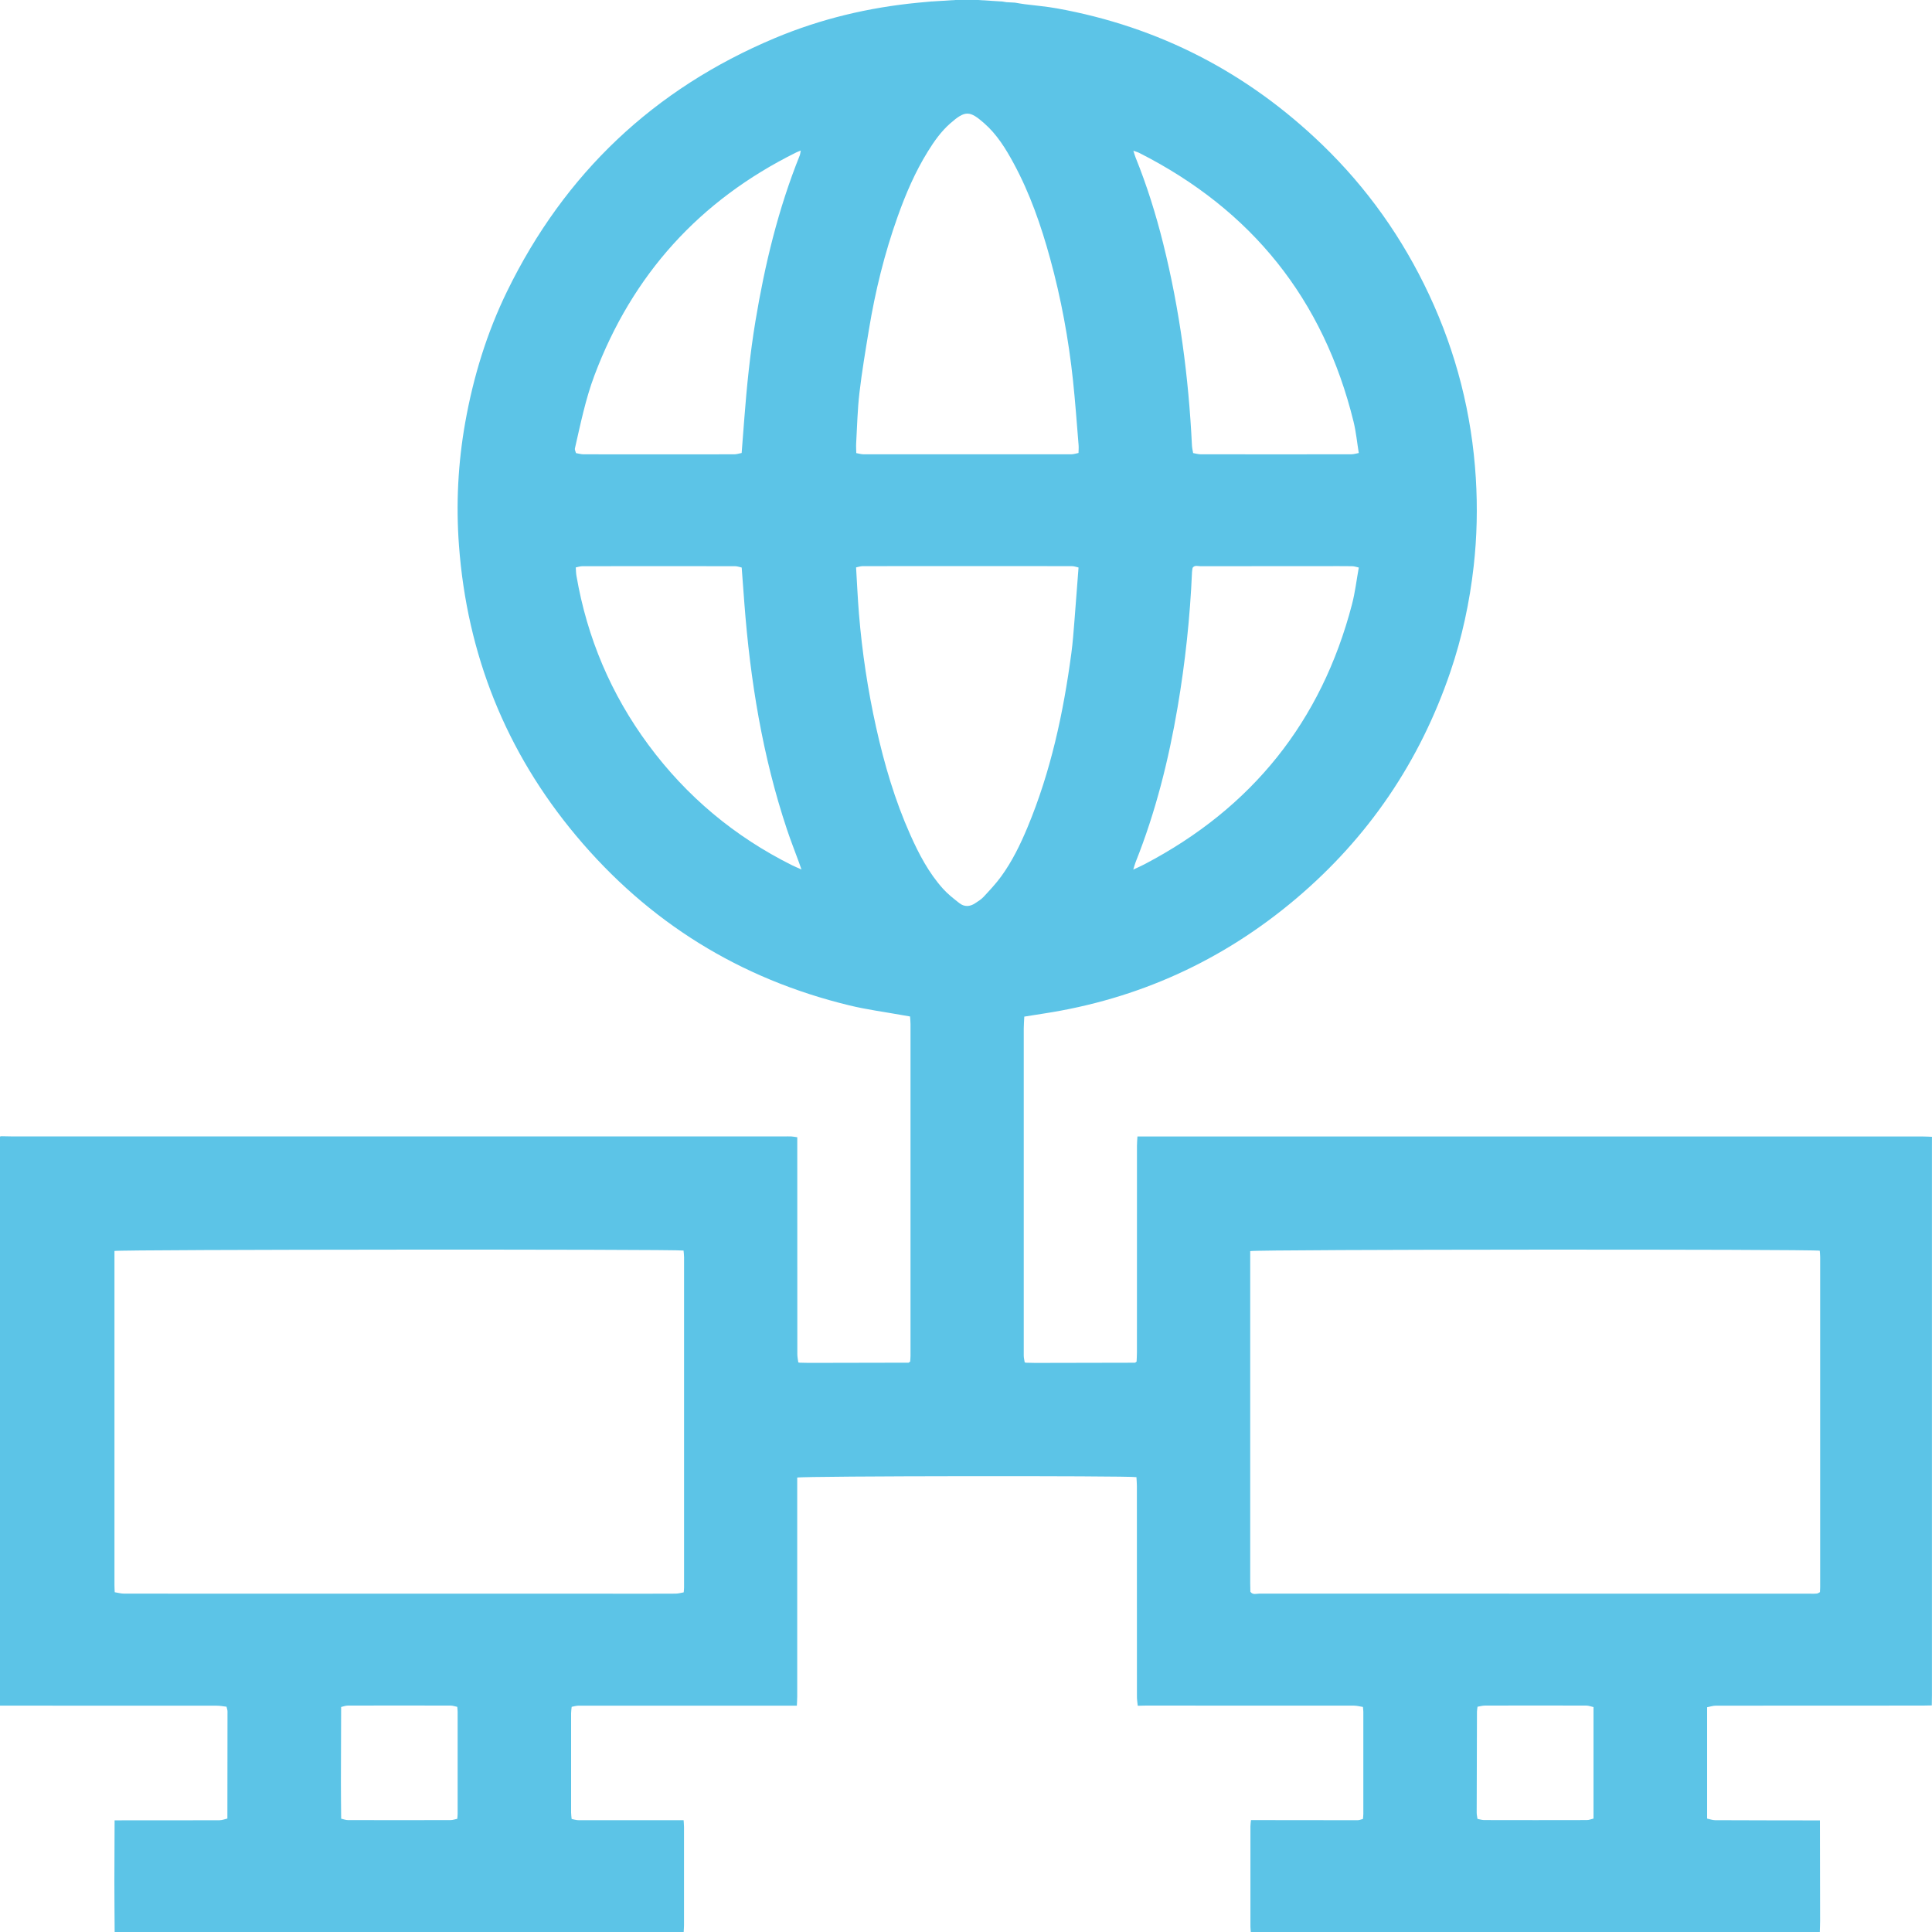 <?xml version="1.0" encoding="UTF-8"?>
<svg id="Layer_2" data-name="Layer 2" xmlns="http://www.w3.org/2000/svg" viewBox="0 0 682.27 682.3">
  <defs>
    <style>
      .cls-1 {
        fill: #5cc4e7;
        stroke-width: 0px;
      }
    </style>
  </defs>
  <g id="Layer_1-2" data-name="Layer 1">
    <path class="cls-1" d="m0,602.28C0,535.3,0,468.33,0,401.35c.17-.03.34-.07.5-.1,1.25.02,2.5.07,3.74.07,90.91,0,181.83,0,272.74,0,.83,0,1.67-.03,2.5.01.63.03,1.26.17,2.07.28v3.41c0,24.39,0,48.79.02,73.18,0,.97.22,1.94.34,2.92.16.03.33.07.49.1,1.08.02,2.16.07,3.25.07,11.74-.02,23.49-.05,35.23-.07.18-.13.36-.26.54-.39.04-.66.12-1.33.12-1.99,0-39.07,0-78.13,0-117.2,0-.88-.11-1.77-.16-2.68-1.16-.2-2.06-.35-2.96-.51-6.14-1.11-12.35-1.92-18.41-3.39-38.74-9.38-71.01-29.39-96.57-59.94-24.81-29.66-38.5-63.98-41.36-102.52-1.08-14.55-.34-29.06,2.22-43.47,2.87-16.09,7.61-31.57,14.77-46.25,20.32-41.62,51.85-71.5,94.58-89.43,16.23-6.81,33.18-10.83,50.7-12.51,1.52-.14,3.03-.28,4.55-.42.16,0,.32-.01.48-.02,2.67-.17,5.33-.33,8-.5,2.67,0,5.33,0,8,0,2.66.17,5.33.33,7.99.5.17,0,.33,0,.5.02.51.08,1.02.16,1.53.25,1,.05,2.01.1,3.01.16,1.14.19,2.28.4,3.42.55,3.79.49,7.61.79,11.37,1.47,36.11,6.51,67.31,22.67,93.69,48.1,15.87,15.3,28.43,33.03,37.78,53.01,9.61,20.52,15.1,42.12,16.5,64.71.64,10.39.42,20.8-.75,31.18-1.43,12.71-4.1,25.14-8.21,37.24-10.79,31.74-28.94,58.52-54.53,80.17-25.93,21.93-55.73,35.48-89.33,40.6-2.19.33-4.37.69-6.63,1.05-.07,1.61-.19,2.94-.19,4.26,0,38.48-.01,76.96,0,115.44,0,.81.22,1.61.34,2.42.16.03.33.07.49.1,1.08.02,2.16.07,3.25.07,11.74-.02,23.49-.05,35.23-.07.18-.13.36-.26.54-.39.04-1.08.12-2.16.12-3.24,0-24.32,0-48.63.01-72.95,0-1.04.1-2.09.17-3.31,1.37,0,2.44,0,3.52,0,91.27,0,182.55,0,273.82,0,1.08,0,2.16.07,3.24.11,0,1.08-.01,2.16-.01,3.25,0,64.6,0,129.2,0,193.8,0,1.25-.03,2.5-.05,3.75-1.08.02-2.16.06-3.24.06-24.35,0-48.7,0-73.05.03-1.02,0-2.04.37-3.05.56,0,13.11,0,26.21,0,39.32.93.19,1.86.55,2.79.56,12.35.06,24.7.06,37.05.08.02,11.82.05,23.64.06,35.46,0,1.33-.07,2.66-.11,3.99-.58,0-1.17-.02-1.75-.02-65.56,0-131.12,0-196.68,0-.83,0-1.67.03-2.5.04-.05-.66-.14-1.32-.14-1.98,0-11.79-.01-23.59,0-35.38,0-.74.13-1.48.2-2.22,12.55.02,25.11.05,37.66.04.63,0,1.25-.29,1.88-.45.04-.58.13-1.15.13-1.73,0-12.03,0-24.06,0-36.09,0-.58-.09-1.15-.14-1.73-1.04-.16-2.09-.45-3.13-.46-24.55-.03-49.11-.02-73.66-.02-.91,0-1.83.04-2.74.06-.1-1.07-.28-2.13-.28-3.2-.02-24.82-.01-49.64-.02-74.45,0-1.05-.11-2.1-.16-3.08-3.04-.53-117.66-.42-119.79.15,0,.98,0,2.05,0,3.11,0,24.73,0,49.47,0,74.2,0,1.08-.09,2.16-.13,3.24-25.71,0-51.42-.02-77.12,0-.8,0-1.6.27-2.4.41-.07.74-.2,1.48-.2,2.22-.01,11.72-.01,23.44,0,35.17,0,.74.13,1.48.19,2.22.8.15,1.59.42,2.39.42,12.38.02,24.77,0,37.15,0,.05.83.14,1.65.14,2.48,0,11.53,0,23.05,0,34.58,0,.83-.08,1.65-.12,2.48-66.98,0-133.96,0-200.94,0-.03-5.96-.1-11.92-.1-17.87,0-7.2.05-14.4.08-21.6,1.08,0,2.16-.02,3.23-.02,11.28,0,22.55.01,33.83-.03.92,0,1.85-.38,2.77-.59.02-12.61.04-25.23.04-37.84,0-.55-.23-1.1-.35-1.66-1.14-.13-2.28-.36-3.42-.36-25.53-.02-51.07-.02-76.6-.02Zm120.47.52c-.03,8.82-.07,17.64-.08,26.47,0,4.33.05,8.65.09,12.98.78.17,1.56.49,2.34.5,12.1.03,24.19.03,36.29,0,.79,0,1.58-.29,2.37-.45.05-.58.13-1.15.13-1.73,0-12.03,0-24.05,0-36.08,0-.58-.09-1.15-.14-1.73-.79-.16-1.58-.45-2.37-.45-12.09-.03-24.19-.03-36.28,0-.78,0-1.56.32-2.34.5Zm401.31-.09c-.07.57-.19,1.15-.2,1.72-.05,11.9-.08,23.8-.1,35.69,0,.73.18,1.46.28,2.2.79.15,1.59.42,2.38.42,12.09.03,24.19.03,36.28,0,.77,0,1.54-.35,2.31-.53,0-13.12,0-26.25,0-39.37-.86-.19-1.72-.53-2.58-.53-11.91-.04-23.82-.03-35.74,0-.88,0-1.77.27-2.65.41ZM261.93,200.42c-.78-.16-1.56-.47-2.34-.47-17.96-.03-35.92-.03-53.89,0-.79,0-1.58.28-2.37.43.07.99.07,2,.24,2.98,3.77,21.88,12.19,41.79,25.39,59.65,13.51,18.28,30.48,32.45,50.83,42.59.91.45,1.86.83,3.24,1.45-.45-1.28-.69-1.97-.94-2.66-1.4-3.83-2.9-7.63-4.19-11.5-8.64-25.91-12.96-52.63-15.03-79.78-.32-4.23-.63-8.46-.95-12.69Zm159.23.09c-.07.49-.19.98-.21,1.48-.69,15.99-2.39,31.87-5.07,47.65-3.19,18.76-7.79,37.15-14.86,54.86-.26.66-.43,1.35-.82,2.59,1.67-.79,2.86-1.29,4-1.9,37.88-19.85,62.44-50.36,73.25-91.79,1.11-4.25,1.61-8.65,2.4-12.98-.78-.16-1.55-.46-2.33-.47-3.32-.05-6.65-.02-9.97-.02-14.55,0-29.09,0-43.64.02-.92,0-2.01-.47-2.74.56Zm-159.25-40.55c.31-3.98.61-7.96.92-11.94.89-11.59,2.05-23.14,3.95-34.62,3.32-20.01,8.05-39.62,15.63-58.48.19-.47.22-1,.38-1.76-.77.32-1.24.49-1.68.71-34.08,16.9-57.83,43.13-71.21,78.76-3.14,8.36-4.89,17.09-6.88,25.75-.11.49.26,1.09.4,1.64.89.14,1.77.41,2.66.42,17.73.02,35.45.03,53.18,0,.88,0,1.76-.3,2.64-.47Zm159.44.04c.88.15,1.77.43,2.65.43,17.73.03,35.46.03,53.19,0,.88,0,1.76-.29,2.65-.45-.6-3.67-.95-7.41-1.83-11.01-10.62-43.27-35.98-74.84-75.67-94.96-.55-.28-1.16-.43-2.1-.78.34,1.05.52,1.75.79,2.41,4,9.89,7.17,20.06,9.75,30.4,5.84,23.41,8.98,47.21,10.15,71.29.04.9.27,1.78.42,2.67Zm-119.03,40.4c.33,5.47.57,10.96,1.02,16.42,1.11,13.52,3.13,26.91,6.08,40.15,2.88,12.94,6.6,25.62,12.01,37.75,3.06,6.86,6.53,13.51,11.59,19.14,1.7,1.9,3.77,3.5,5.78,5.08,1.77,1.39,3.73,1.27,5.58.03,1.03-.69,2.14-1.35,2.97-2.25,2.14-2.31,4.32-4.63,6.18-7.17,3.89-5.34,6.77-11.26,9.31-17.34,8.24-19.73,12.68-40.43,15.5-61.52.51-3.78.78-7.6,1.09-11.41.51-6.29.97-12.58,1.45-18.87-.78-.17-1.55-.48-2.33-.48-24.63-.03-49.25-.03-73.88,0-.79,0-1.57.29-2.36.45Zm78.55-40.44c.01-.91.1-1.83.03-2.74-.63-7.63-1.17-15.27-1.98-22.88-1.55-14.59-4.21-28.98-8.1-43.13-3.18-11.58-7.1-22.9-12.84-33.5-2.82-5.22-5.94-10.27-10.45-14.21-5.06-4.43-6.64-4.59-11.94.06-3.22,2.82-5.68,6.3-7.92,9.92-4.5,7.25-7.84,15.05-10.69,23.07-4.62,12.97-7.9,26.29-10.13,39.87-1.23,7.46-2.49,14.93-3.36,22.43-.68,5.86-.8,11.78-1.14,17.68-.07,1.15.02,2.32.04,3.48.88.15,1.77.43,2.65.43,24.4.02,48.79.02,73.19,0,.88,0,1.76-.3,2.64-.47ZM40.5,562.28c1.12.17,2.23.5,3.35.5,58.33.02,116.66.02,174.99.02,6.57,0,13.15.02,19.72-.02.96,0,1.92-.29,2.88-.45.05-.58.13-1.16.13-1.74,0-38.88,0-77.77,0-116.65,0-.8-.12-1.59-.18-2.32-3.17-.51-198.85-.39-200.97.15,0,.91,0,1.89,0,2.87,0,38.39,0,76.77,0,115.16,0,.83.06,1.66.09,2.49Zm602.21-.04c.02-.58.07-1.16.07-1.75,0-38.81,0-77.63,0-116.44,0-.81-.09-1.62-.14-2.37-2.79-.58-199.02-.48-201.14.14v3.12c0,38.06,0,76.13,0,114.19,0,1,.04,2,.06,3,.88,1.19,2.16.64,3.24.64,64.86.03,129.73.03,194.59.03.75,0,1.5.04,2.24-.05.37-.04.72-.33,1.08-.5Z"/>
  </g>
</svg>